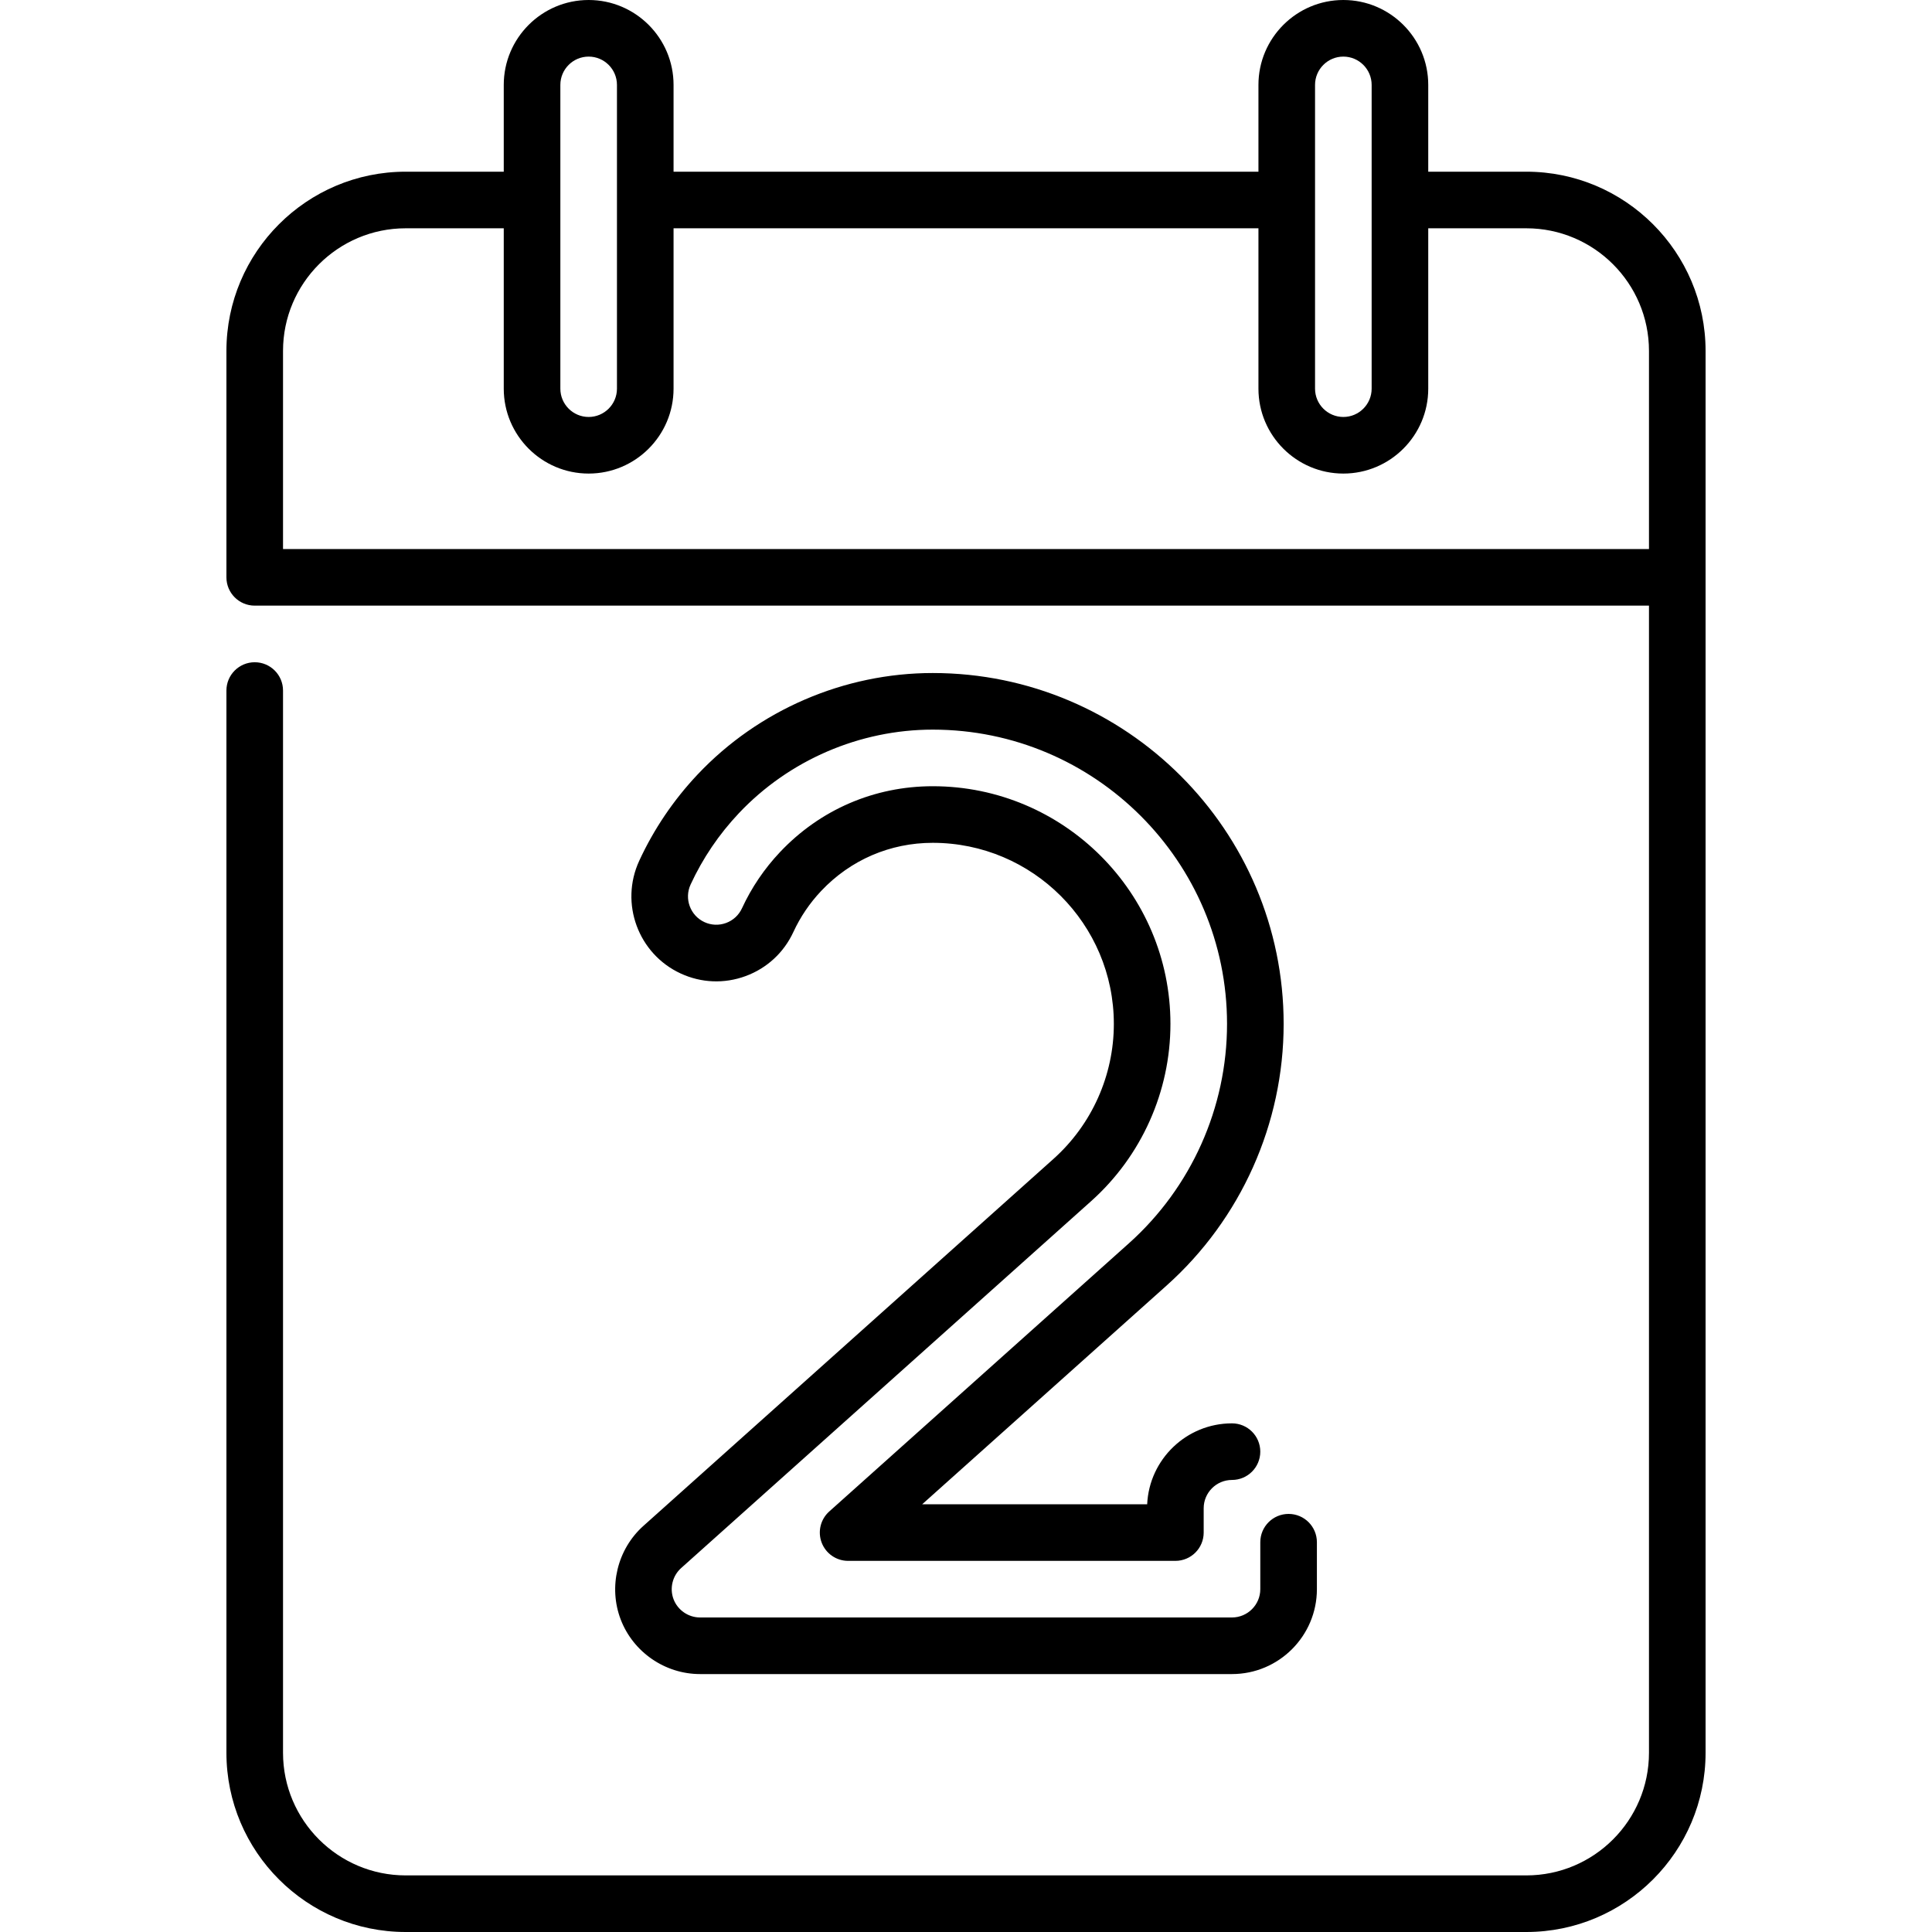 <svg xmlns="http://www.w3.org/2000/svg" xmlns:xlink="http://www.w3.org/1999/xlink" id="Capa_1" x="0px" y="0px" viewBox="0 0 512 512" style="enable-background:new 0 0 512 512;" xml:space="preserve"><g> <g> <path d="M404.496,45.5H378.5v-23C378.5,10.094,368.406,0,356,0s-22.5,10.094-22.5,22.5v23h-155v-23C178.5,10.094,168.407,0,156,0   s-22.5,10.094-22.5,22.5v23h-25.996c-26.191,0-47.5,21.309-47.5,47.5v60c0,4.143,3.358,7.5,7.5,7.5h369.492v304   c0,17.921-14.579,32.5-32.5,32.5H107.504c-17.92,0-32.5-14.579-32.5-32.5V183.002c0-4.143-3.358-7.5-7.5-7.5   c-4.142,0-7.5,3.357-7.5,7.5V464.5c0,26.191,21.309,47.5,47.5,47.5h296.992c26.191,0,47.5-21.309,47.5-47.5V93   C451.996,66.809,430.688,45.5,404.496,45.5z M348.5,22.5c0-4.136,3.364-7.5,7.5-7.5s7.5,3.364,7.5,7.5V103   c0,4.136-3.364,7.5-7.5,7.5s-7.5-3.364-7.5-7.5V22.5z M148.5,22.5c0-4.136,3.364-7.5,7.5-7.5s7.5,3.364,7.5,7.5V103   c0,4.136-3.364,7.5-7.5,7.5s-7.5-3.364-7.5-7.5V22.5z M436.996,145.5H75.004V93c0-17.921,14.58-32.5,32.5-32.5H133.5V103   c0,12.406,10.093,22.5,22.5,22.5s22.5-10.094,22.5-22.5V60.5h155V103c0,12.406,10.094,22.5,22.5,22.5s22.5-10.094,22.5-22.5V60.5   h25.996c17.921,0,32.5,14.579,32.5,32.5V145.5z"></path> </g></g><g> <g> <path d="M341.491,401.203c-4.143,0-7.5,3.357-7.5,7.5v12.442c0,4.136-3.364,7.5-7.5,7.5H185.509c-3.088,0-5.903-1.938-7.006-4.823   c-1.103-2.884-0.296-6.206,2.004-8.266l108.669-97.251c13.348-11.944,21.003-29.059,21.003-46.956   c0-34.733-28.258-62.991-62.992-62.991c-15.475,0-29.85,6.2-40.478,17.458c-4.158,4.405-7.548,9.415-10.077,14.889   c-0.84,1.819-2.338,3.202-4.219,3.895c-1.88,0.691-3.916,0.609-5.735-0.23c-3.754-1.734-5.398-6.199-3.664-9.954   c3.21-6.95,7.513-13.308,12.787-18.896c13.295-14.084,32.024-22.161,51.385-22.161c43.004,0,77.992,34.986,77.992,77.991   c0,22.158-9.477,43.348-26,58.134l-79.418,71.073c-2.317,2.073-3.114,5.361-2.004,8.266c1.11,2.905,3.896,4.823,7.006,4.823   h86.728c4.143,0,7.5-3.357,7.5-7.5v-6.443c0-4.136,3.364-7.5,7.5-7.5c4.143,0,7.5-3.357,7.5-7.5s-3.357-7.5-7.5-7.5   c-12.052,0-21.922,9.525-22.476,21.443H244.39l64.793-57.984c19.698-17.629,30.996-42.892,30.996-69.312   c0-51.275-41.716-92.991-92.992-92.991c-23.471,0-46.176,9.792-62.293,26.864c-6.391,6.771-11.604,14.477-15.497,22.903   c-5.202,11.264-0.271,24.659,10.99,29.859c5.456,2.523,11.566,2.768,17.208,0.69c5.64-2.076,10.134-6.224,12.655-11.681   c1.847-3.998,4.325-7.659,7.367-10.882c7.765-8.226,18.266-12.755,29.57-12.755c26.462,0,47.992,21.528,47.992,47.991   c0.001,13.636-5.833,26.676-16.005,35.779l-108.67,97.251c-6.903,6.18-9.32,16.145-6.013,24.799   c3.307,8.653,11.753,14.468,21.018,14.468h140.982c12.406,0,22.5-10.094,22.5-22.5v-12.442   C348.991,404.56,345.634,401.203,341.491,401.203z"></path> </g></g><g></g><g></g><g></g><g></g><g></g><g></g><g></g><g></g><g></g><g></g><g></g><g></g><g></g><g></g><g></g></svg>